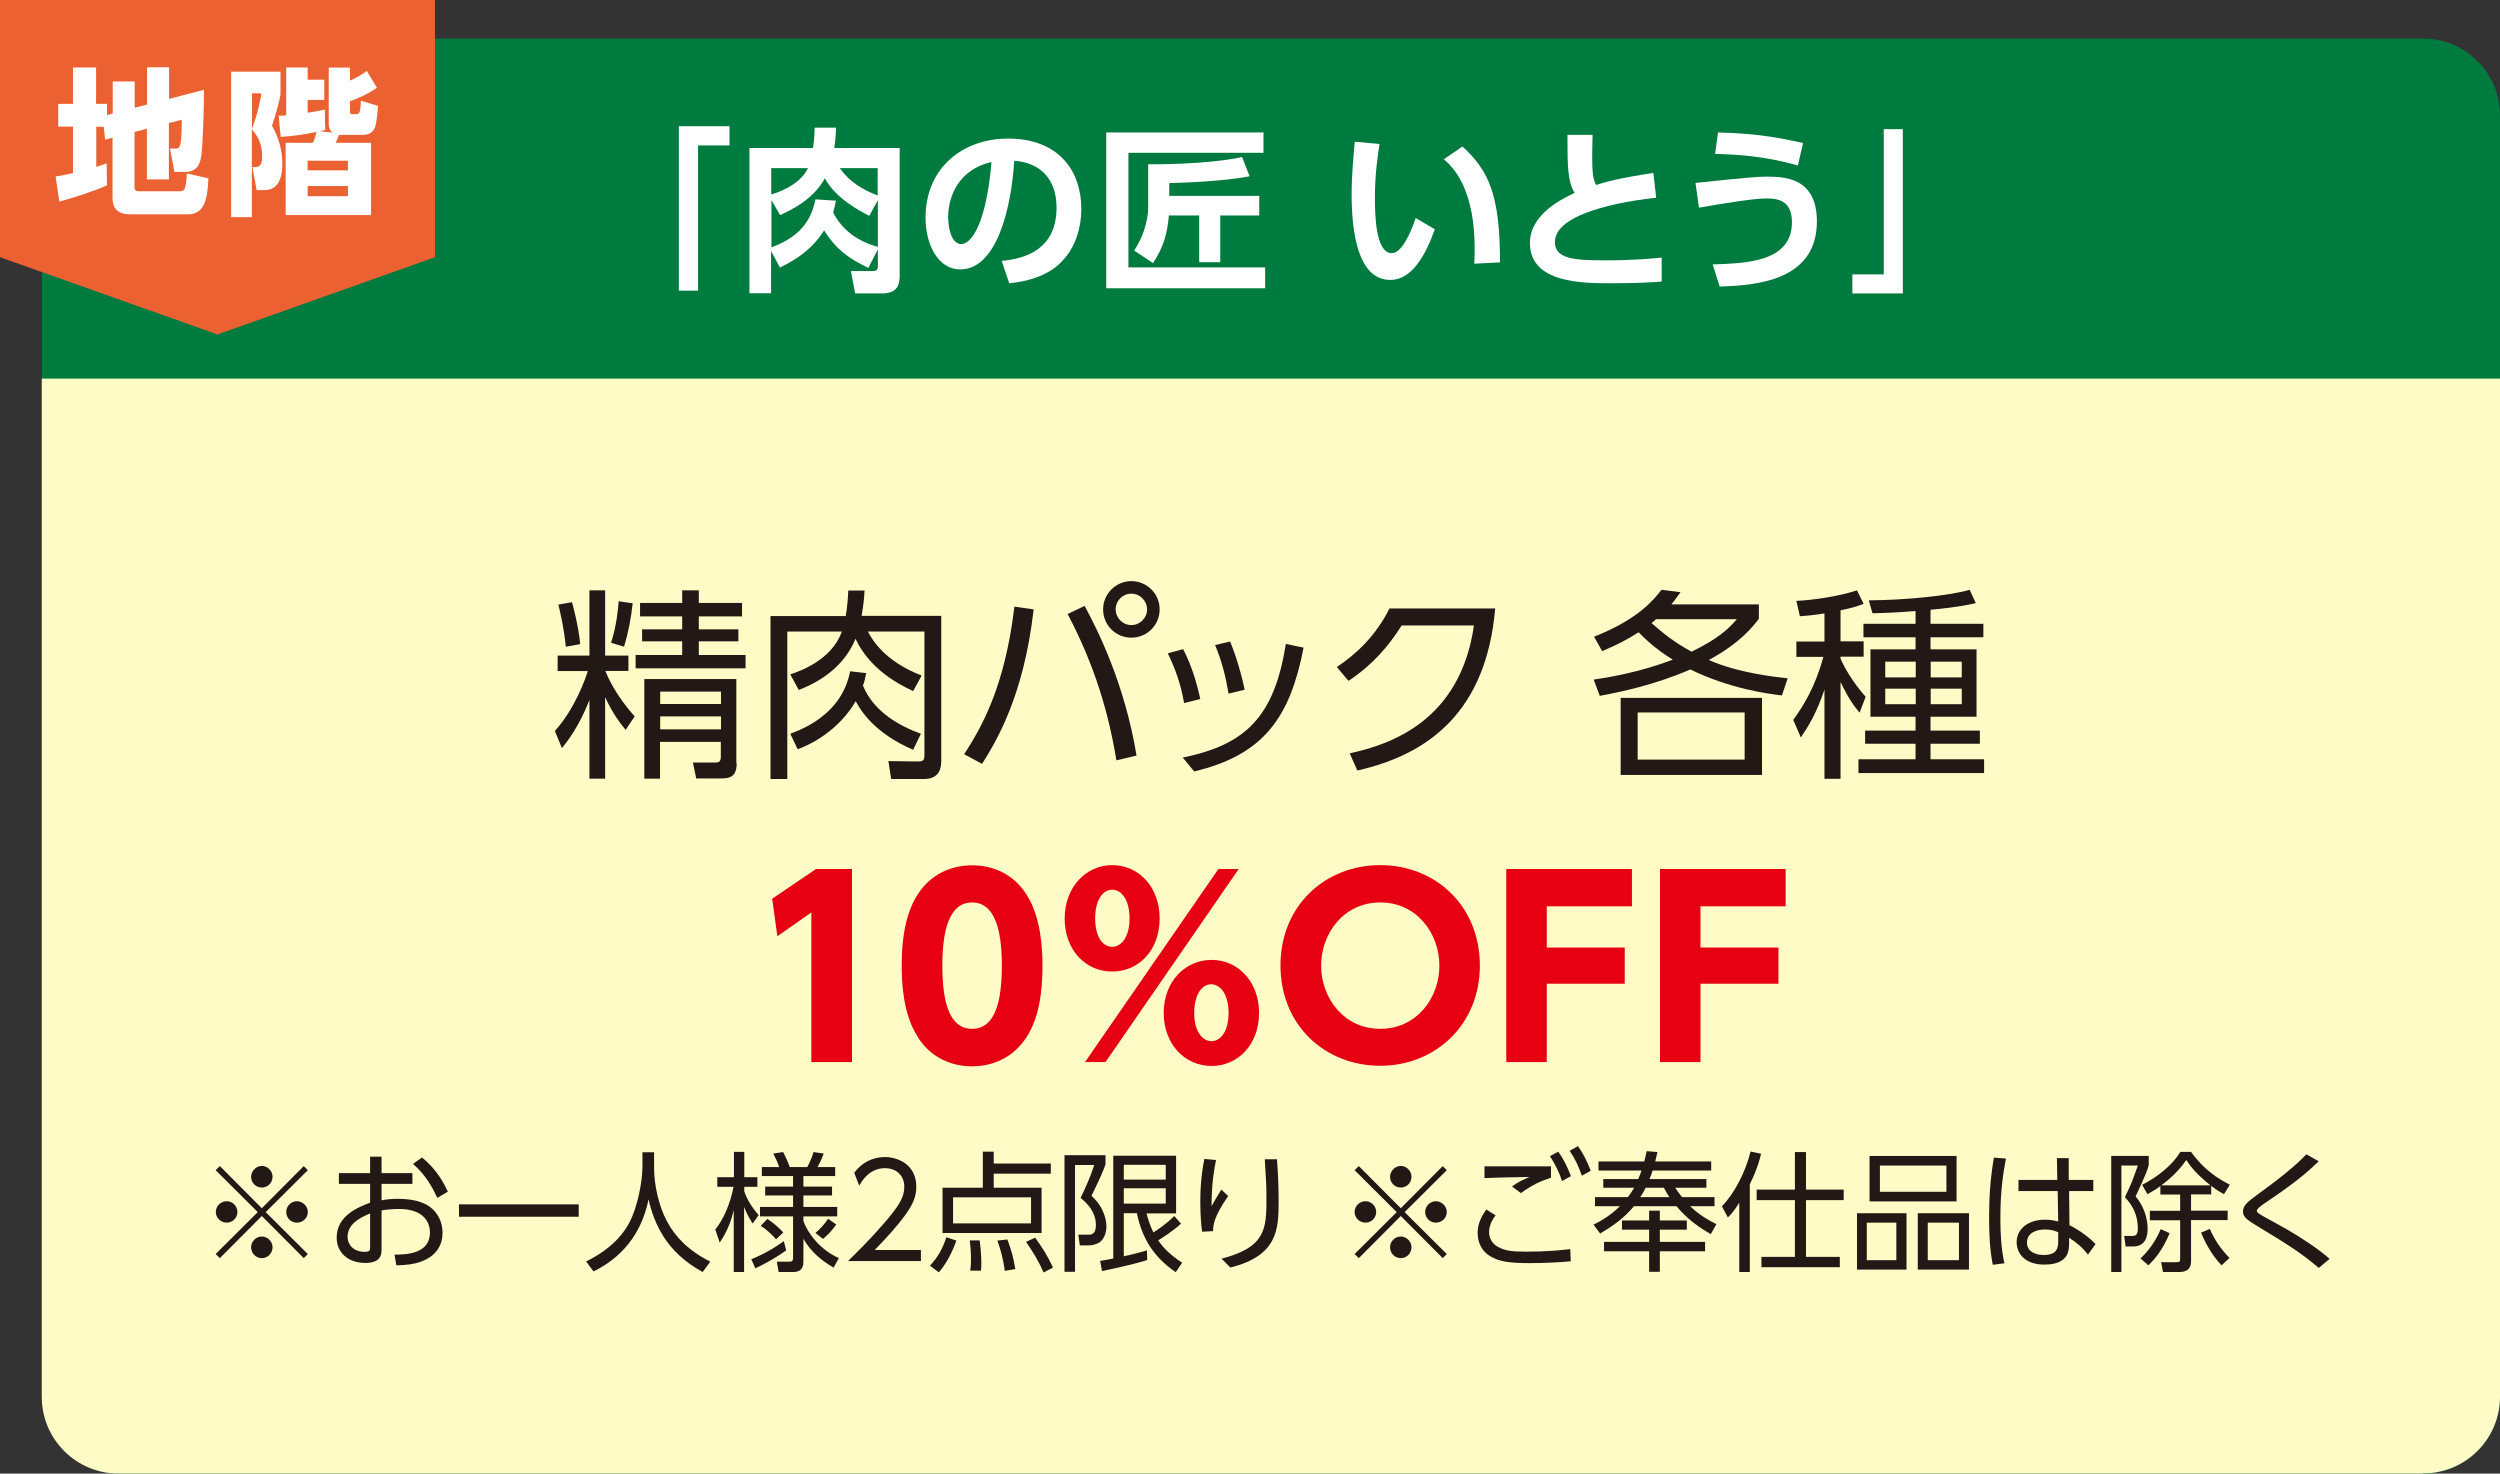 <?xml version="1.0" encoding="UTF-8"?>
<svg id="_レイヤー_2" data-name="レイヤー 2" xmlns="http://www.w3.org/2000/svg" viewBox="0 0 135.3 79.75">
  <rect x="0" y="0" width="135.3" height="79.75" fill="#333333" stroke="none"/>
  <defs>
    <style>
      .cls-1 {
        fill: #e60012;
      }

      .cls-2 {
        fill: #fff;
      }

      .cls-3 {
        fill: #eb6132;
      }

      .cls-4 {
        fill: #007b3f;
      }

      .cls-5 {
        fill: #221815;
      }

      .cls-6 {
        fill: #fffbc7;
      }
    </style>
  </defs>
  <g id="_レイヤー_1-2" data-name="レイヤー 1">
    <g>
      <path class="cls-4" d="M131.14,79.75H6.43c-2.3,0-4.16-1.86-4.16-4.16V6.25c0-2.3,1.86-4.16,4.16-4.16h124.71c2.3,0,4.16,1.86,4.16,4.16v69.34c0,2.3-1.86,4.16-4.16,4.16"/>
      <path class="cls-6" d="M131.14,79.75H6.42c-2.3,0-4.16-1.86-4.16-4.16V20.49h133.04v55.09c0,2.3-1.86,4.16-4.16,4.16"/>
      <polygon class="cls-2" points="36.74 6.83 39.48 6.83 39.48 7.87 37.78 7.87 37.78 15.73 36.74 15.73 36.74 6.83"/>
      <path class="cls-2" d="M46.98,14.49c-1.13-.54-1.75-1.03-2.38-2.02-.64,1.01-1.44,1.54-2.39,2.01l-.48-.9v2.29h-1.17v-7.86h3.44c.07-.47.08-.81.09-1.1h1.16c-.02.33-.03.64-.1,1.1h3.54v6.82c0,.41,0,1.05-.95,1.05h-1.46l-.23-1.21h1.2c.13,0,.26-.05.26-.23v-.95l-.52,1.02ZM41.74,9.1v1.43c.24-.08,1.51-.45,1.99-1.43h-1.99ZM47.04,11.68c-1.68-.86-2.15-1.6-2.4-2.03-.65,1.2-1.96,1.78-2.42,1.99l-.47-.81v2.56c1.19-.46,2.1-1.13,2.38-2.6l1.11.07c-.04.23-.08.37-.15.64.48.95,1.34,1.57,2.42,1.86v-2.53l-.47.86ZM47.5,9.1h-2.05c.49.72,1.25,1.18,2.05,1.48v-1.48Z"/>
      <path class="cls-2" d="M54.21,14.12c1.2-.11,2.97-.57,2.97-2.88,0-1.48-.8-2.43-2.29-2.54-.16,2.6-.96,5.88-2.92,5.88-1.21,0-1.88-1.36-1.88-2.79,0-2.74,2.05-4.29,4.46-4.29,2.83,0,3.97,1.84,3.97,3.79,0,1.12-.36,2.3-1.31,3.1-.67.56-1.62.85-2.59.94l-.41-1.22ZM51.32,11.82c0,.45.14,1.39.71,1.39.5,0,1.34-1,1.63-4.44-1.45.31-2.35,1.48-2.35,3.05"/>
      <path class="cls-2" d="M68.38,7.17v1.1h-7.31v6.2h7.4v1.13h-8.6V7.17h8.51ZM68.14,11.66h-2.1v2.53h-1.14v-2.53h-1.64c-.09,1.01-.29,1.71-.86,2.58l-1.02-.68c.73-1.1.76-2.14.76-2.31v-2.36c.26,0,3.12.03,5.08-.39l.41,1.04c-1.49.28-3.39.34-4.35.37v.69h4.87v1.06Z"/>
      <path class="cls-2" d="M74.66,7.79c-.1.64-.25,1.64-.25,2.91,0,.99.05,3,.91,3,.54,0,1.01-1.05,1.3-1.9l1.03.61c-.5,1.43-1.26,2.74-2.4,2.74-1.77,0-2.1-2.61-2.1-4.63,0-1.02.1-2.06.17-2.85l1.33.12ZM79.79,14.26c.05-1.22.12-4.17-1.65-5.64l1.01-.69c1.42,1.31,2.03,2.6,2.03,6.27l-1.38.07Z"/>
      <path class="cls-2" d="M89.64,10.7c-.78.08-5.49.62-5.49,2.4,0,.92,1.08.99,2.7.99s2.57-.1,3.08-.15v1.3c-.55.04-1.35.09-2.71.09-1.58,0-4.42,0-4.42-2.18,0-1.58,1.81-2.42,2.42-2.71-.37-.6-.39-1.34-.39-3.14h1.36c0,.29-.02.61-.02,1.12,0,.85.03,1.26.21,1.59.54-.17,1.24-.37,3.1-.65l.15,1.33Z"/>
      <path class="cls-2" d="M92.7,14.31c1.83-.06,4.28-.14,4.28-2.28,0-1.24-.83-1.29-1.42-1.29s-2.28.26-3.61.5l-.19-1.34c2.66-.28,3.38-.34,3.8-.34.94,0,2.77,0,2.77,2.42,0,3.27-3.39,3.46-5.26,3.53l-.38-1.2ZM97.31,8.96c-1.83-.53-3.37-.6-4.49-.63l.16-1.16c1.8.05,2.91.19,4.6.57l-.28,1.22Z"/>
      <polygon class="cls-2" points="102.98 15.88 100.25 15.88 100.25 14.85 101.95 14.85 101.95 6.99 102.98 6.99 102.98 15.88"/>
      <polygon class="cls-3" points="23.54 13.92 11.77 18.1 0 13.92 0 0 23.54 0 23.54 13.92"/>
      <path class="cls-2" d="M5.63,6.86h-.42v2.17c.18-.05.29-.09.56-.19l.02,1.19c-.8.36-1.88.69-2.58.88l-.2-1.36c.23-.03.38-.06.94-.18v-2.52h-.8v-1.23h.8v-1.97h1.25v1.97h.59v.61l.31-.09v-1.73h1.19v1.42l.67-.17v-2.02h1.19v1.71l1.89-.49c0,.96-.06,3-.15,3.59-.03.21-.12.85-.83.85h-.62l-.24-1.26h.27c.26,0,.36,0,.37-1.56l-.7.18v3.05h-1.19v-2.74l-.67.17v3.01c0,.09.04.2.23.2h2.17c.27,0,.39,0,.43-.96l1.17.26c-.05,1.06-.17,1.95-1.12,1.95h-3.11c-.92,0-.96-.6-.96-.93v-3.22l-.4.11-.08-.73Z"/>
      <path class="cls-2" d="M15.19,5.05c-.05.36-.22,1-.47,1.76.15.26.56.99.56,2.06,0,1.42-.74,1.42-1.07,1.42h-.32l-.23-1.25h.15c.21,0,.38-.09.38-.56,0-.73-.26-1.14-.56-1.48v4.75h-1.12V3.88h2.67v1.18ZM13.64,5.05v1.92c.12-.33.38-1.07.51-1.92h-.51ZM15.08,6.26c.19,0,.25,0,.41-.02v-2.59h1.16v.66h.9v1.1h-.9v.69c.49-.08.65-.1.93-.17l.02,1.1c-.17.04-.2.05-.29.07l.69.08c-.18-.14-.21-.32-.21-.49v-3.03h1.15v.7c.33-.14.62-.3.91-.52l.55.91c-.54.38-1.17.63-1.46.73v.54c0,.11.02.16.14.16h.21c.11,0,.17-.09.19-.18.03-.14.05-.41.05-.55l.93.28c-.03.4-.08.9-.16,1.15-.1.3-.37.42-.66.42h-1.3c-.03.1-.1.29-.18.43h1.92v3.91h-4.62v-3.91h1.48c.08-.17.17-.49.19-.59-.65.14-1.25.22-1.94.27l-.11-1.15ZM18.83,8.7h-2.18v.52h2.18v-.52ZM18.83,10.07h-2.18v.55h2.18v-.55Z"/>
      <path class="cls-5" d="M30.18,36.31v-.83h1.72v-3.53h.85v3.53h1.26v.83h-1.25c.1.25.53,1.29,1.59,2.46l-.49.73c-.26-.32-.68-.83-1.11-1.77v4.41h-.85v-4.26c-.54,1.42-1.24,2.31-1.49,2.61l-.38-.93c1.08-1.2,1.65-2.8,1.78-3.24h-1.63ZM30.62,35c-.09-.98-.29-1.8-.4-2.28l.74-.13c.01.05.35,1.26.44,2.27l-.78.14ZM33.07,34.79c.32-.99.39-1.95.41-2.25l.76.11c-.08.78-.24,1.61-.47,2.35l-.69-.21ZM37.82,31.95v.68h2.34v.73h-2.34v.7h2.14v.65h-2.14v.74h2.53v.72h-5.95v-.72h2.52v-.74h-2.17v-.65h2.17v-.7h-2.28v-.73h2.28v-.68h.9ZM39.87,41.3c0,.56-.19.83-.8.83h-1.39l-.18-.86h1.15c.24.01.36-.03.36-.31v-.81h-3.29v1.99h-.85v-5.39h4.98v4.55ZM39.02,37.43h-3.29v.67h3.29v-.67ZM39.02,38.77h-3.29v.7h3.29v-.7Z"/>
      <path class="cls-5" d="M46.79,31.95c-.02.37-.05.77-.16,1.38h4.31v7.87c0,.57-.26.96-.93.96h-1.78l-.15-.97,1.6.02c.25,0,.35-.05.35-.31v-6.72h-3.06c.25.47.92,1.61,2.91,2.38l-.46.84c-1.98-.91-2.74-2.04-3.12-2.83-.75,1.86-2.56,2.57-3.07,2.77l-.46-.84c.49-.17,2.24-.76,2.79-2.32h-2.95v7.98h-.91v-8.82h4.07c.09-.51.12-.96.14-1.38h.88ZM46.88,36.43c-.07.36-.11.51-.18.67.59,1.45,2.05,2.22,3.14,2.61l-.42.87c-2.12-.92-2.83-2.12-3.11-2.63-.56.98-1.64,2.04-3.14,2.6l-.4-.84c2.76-1,3.12-2.84,3.24-3.38l.87.1Z"/>
      <path class="cls-5" d="M55.94,32.99c-.54,4.75-2.07,7.2-2.79,8.35l-.97-.52c.91-1.42,2.19-3.56,2.72-7.99l1.04.15ZM60.42,41.15c-.43-2.6-1.18-5.15-2.64-7.92l.92-.44c.7,1.3,2.16,4.18,2.81,8.1l-1.09.26ZM62.76,32.98c0,.85-.68,1.53-1.53,1.53s-1.53-.68-1.53-1.53.7-1.53,1.53-1.53,1.53.67,1.53,1.53M60.38,32.98c0,.46.38.85.85.85s.85-.39.85-.85-.38-.85-.85-.85-.85.37-.85.85"/>
      <path class="cls-5" d="M64.08,38.04c-.18-1.06-.49-1.88-.88-2.68l.83-.23c.53,1.01.79,2.07.93,2.7l-.88.22ZM64.01,41c3.41-.7,4.95-2.2,5.58-6.15l.96.2c-.73,3.76-2.14,5.8-5.92,6.7l-.62-.75ZM66.49,37.54c-.15-.9-.37-1.79-.73-2.63l.81-.19c.32.73.65,1.89.79,2.61l-.88.21Z"/>
      <path class="cls-5" d="M73.05,40.77c2.21-.48,5.98-1.76,6.72-6.92h-3.91c-.73,1.14-1.55,2.11-2.88,3l-.63-.75c1.06-.71,2.1-1.68,2.85-3.17h5.72c-.48,5.58-3.6,7.9-7.46,8.77l-.42-.94Z"/>
      <path class="cls-5" d="M96.45,37.64c-.75-.09-2.83-.36-4.97-1.41-1.89.83-3.82,1.23-4.9,1.43l-.33-.88c.61-.09,2.37-.35,4.28-1.08-.97-.59-1.58-1.21-1.85-1.48-.63.4-1.08.64-1.97,1.02l-.44-.78c2.43-.96,3.26-2.04,3.65-2.54l1.03.13c-.2.27-.29.4-.49.66h4.73v.78c-.32.41-.99,1.3-2.71,2.23,1.62.71,3.55.91,4.27.99l-.31.92ZM95.36,41.94h-7.65v-4.17h7.65v4.17ZM94.42,38.56h-5.79v2.55h5.79v-2.55ZM89.63,33.51s-.17.15-.25.21c.65.57,1.23,1.04,2.17,1.55,1.45-.71,2-1.24,2.45-1.76h-4.37Z"/>
      <path class="cls-5" d="M99.61,34.71h1.25v.83h-1.25v.11c.18.42.65,1.27,1.36,2.06l-.33.86c-.28-.34-.56-.69-1.03-1.66v5.24h-.87v-4.83c-.43,1.28-.87,1.99-1.28,2.59l-.41-.95c.52-.72,1.18-1.74,1.63-3.41h-1.46v-.83h1.52v-1.52c-.63.1-1.01.13-1.33.15l-.19-.83c.9-.04,2.32-.25,3.28-.57l.36.73c-.33.12-.59.22-1.25.35v1.68ZM104.48,33.76h2.86v.73h-2.86v.65h2.49v3.65h-2.49v.75h2.67v.71h-2.67v.84h2.9v.75h-6.8v-.75h3.09v-.84h-2.73v-.71h2.73v-.75h-2.44v-3.65h2.44v-.65h-2.82v-.73h2.82v-.69c-1.26.1-1.94.11-2.33.12l-.2-.7c1.94-.01,4.31-.24,5.46-.57l.33.72c-.31.07-.93.22-2.45.36v.77ZM103.68,35.81h-1.65v.85h1.65v-.85ZM103.68,37.27h-1.65v.84h1.65v-.84ZM106.17,35.81h-1.68v.85h1.68v-.85ZM106.17,37.27h-1.68v.84h1.68v-.84Z"/>
      <polygon class="cls-1" points="44.16 47.03 46.11 47.03 46.11 57.48 43.91 57.48 43.91 49.38 42.07 50.67 41.79 48.64 44.16 47.03"/>
      <path class="cls-1" d="M49.65,56.08c-.81-1.25-.85-3.05-.85-3.82,0-1.85.34-3.04.87-3.86.68-1.07,1.79-1.57,2.94-1.57s2.26.49,2.95,1.59c.78,1.22.86,2.94.86,3.85,0,1.52-.22,2.86-.85,3.84-.87,1.36-2.18,1.6-2.96,1.6s-2.09-.23-2.96-1.61M54.22,52.26c0-2.12-.46-3.42-1.61-3.42-1.23,0-1.61,1.49-1.61,3.42,0,2.12.44,3.42,1.61,3.42,1.24,0,1.61-1.47,1.61-3.42"/>
      <path class="cls-1" d="M60.19,46.82c1.43,0,2.57,1.17,2.57,2.89s-1.13,2.87-2.57,2.87-2.57-1.16-2.57-2.87,1.17-2.89,2.57-2.89M65.94,47.03h1.1l-7.21,10.45h-1.11l7.22-10.45ZM60.19,51.24c.47,0,.94-.48.94-1.54s-.47-1.55-.94-1.55c-.51,0-.92.57-.92,1.55s.39,1.54.92,1.54M65.57,51.95c1.42,0,2.57,1.16,2.57,2.87s-1.14,2.87-2.57,2.87-2.59-1.16-2.59-2.87,1.17-2.87,2.59-2.87M65.57,56.35c.45,0,.92-.48.92-1.53s-.47-1.55-.94-1.55c-.52,0-.92.59-.92,1.55s.42,1.53.94,1.53"/>
      <path class="cls-1" d="M74.7,46.82c2.98,0,5.39,2.2,5.39,5.43s-2.43,5.43-5.39,5.43-5.4-2.16-5.4-5.43,2.45-5.43,5.4-5.43M74.7,55.68c1.98,0,3.2-1.68,3.2-3.42s-1.22-3.42-3.2-3.42-3.2,1.68-3.2,3.42,1.22,3.42,3.2,3.42"/>
      <polygon class="cls-1" points="87.93 51.28 87.93 53.24 83.71 53.24 83.71 57.48 81.52 57.48 81.52 47.03 88.32 47.03 88.32 49.05 83.71 49.05 83.71 51.28 87.93 51.28"/>
      <polygon class="cls-1" points="96.25 51.28 96.25 53.24 92.03 53.24 92.03 57.48 89.84 57.48 89.84 47.03 96.64 47.03 96.64 49.05 92.03 49.05 92.03 51.28 96.25 51.28"/>
      <path class="cls-5" d="M11.9,68.09l-.23-.22,2.28-2.27-2.28-2.27.23-.22,2.27,2.28,2.27-2.28.22.22-2.28,2.27,2.28,2.27-.22.22-2.27-2.28-2.27,2.28ZM12.85,65.59c0,.32-.26.58-.58.58s-.59-.26-.59-.58.27-.58.59-.58.58.27.58.58M14.75,63.69c0,.31-.25.58-.58.58s-.58-.27-.58-.58.27-.59.58-.59.58.27.58.59M14.75,67.5c0,.32-.25.59-.58.59s-.58-.27-.58-.59.27-.58.58-.58.58.27.58.58M16.66,65.59c0,.32-.26.58-.59.58s-.58-.26-.58-.58.27-.58.58-.58.59.27.59.58"/>
      <path class="cls-5" d="M20.64,64.96c.29-.05.55-.08.88-.08.74,0,1.34.14,1.74.43.46.34.69.86.69,1.41,0,.6-.28,1.27-1.25,1.59-.29.1-.72.16-1.25.17l-.1-.58c.62,0,1.92-.03,1.92-1.2,0-.44-.24-1.27-1.67-1.27-.41,0-.72.04-.95.08v2.14c0,.33-.12.7-.88.7-.93,0-1.55-.56-1.55-1.37,0-1.19,1.17-1.65,1.81-1.89v-1.02h-1.69v-.58h1.69v-.89h.62v.89h1.67v.58h-1.67v.88ZM20.03,65.67c-.41.18-1.22.51-1.22,1.27,0,.39.29.81.93.81.24,0,.29-.07.29-.2v-1.88ZM22.83,62.64c.8.63,1.2,1.41,1.41,1.85l-.57.34c-.29-.61-.64-1.25-1.32-1.84l.48-.34Z"/>
      <rect class="cls-5" x="24.84" y="65.18" width="6.48" height=".67"/>
      <path class="cls-5" d="M35.4,62.36v.85c0,.92.25,2.05.69,2.88.45.85,1.18,1.6,2.35,2.19l-.41.56c-1.98-1.07-2.63-2.63-2.93-3.93-.4,1.96-1.53,3.19-2.98,3.9l-.4-.54c1.28-.63,2.09-1.46,2.49-2.42.48-1.16.56-2.42.56-2.65v-.84h.63Z"/>
      <path class="cls-5" d="M40.73,66.21c-.27-.42-.35-.62-.46-.89v3.52h-.56v-3.34c-.15.58-.32,1.1-.76,1.75l-.24-.71c.46-.57.81-1.39.99-2.31h-.88v-.52h.9v-1.37h.56v1.37h.71v.52h-.71v.25c.14.41.41.87.78,1.28l-.32.45ZM40.66,68.15c.23-.09.97-.4,1.76-.98l.13.5c-.39.29-1.13.73-1.67.97l-.22-.49ZM45.11,68.6c-.71-.41-1.24-.88-1.63-1.56v1.23c0,.15,0,.57-.54.57h-.8l-.1-.56h.66c.13,0,.22,0,.22-.22v-2.23h-1.79v-.51h1.79v-.62h-1.51v-.48h1.51v-.57h-1.69v-.49h.94c-.07-.22-.19-.48-.32-.73l.53-.08c.14.26.27.55.36.81h.95c.08-.15.22-.41.34-.81l.55.08c-.15.41-.3.67-.34.73h.96v.49h-1.72v.57h1.55v.48h-1.55v.62h1.83v.51h-1.83v.25c.23.65.88,1.54,1.92,2.01l-.29.52ZM41.53,65.97c.11.07.49.32.86.73l-.39.37c-.2-.23-.52-.54-.83-.73l.36-.37ZM44.13,66.73c.24-.2.52-.51.69-.77l.44.31c-.22.31-.45.56-.72.78l-.41-.32Z"/>
      <path class="cls-5" d="M49.84,67.65v.6h-3.95c.44-.43,1.19-1.16,1.93-2.02.84-.97,1.12-1.43,1.12-2,0-.67-.5-1.01-1.04-1.01-.87,0-1.27.73-1.4.95l-.27-.7c.41-.55.99-.85,1.67-.85s1.69.4,1.69,1.6c0,.53-.16.97-.72,1.7-.29.38-.74.92-1.53,1.73h2.49Z"/>
      <path class="cls-5" d="M50.33,68.5c.42-.46.66-.87.89-1.54l.54.18c-.1.27-.39,1.08-.95,1.72l-.48-.36ZM56.87,63.52h-3.09v.76h2.59v2.45h-5.36v-2.45h2.18v-1.95h.59v.64h3.09v.55ZM55.8,64.8h-4.22v1.41h4.22v-1.41ZM52.51,68.78c.02-.17.04-.32.04-.61,0-.5-.04-.83-.07-1.04h.54c.05.39.09.84.09,1.25,0,.16-.01.27-.02.39h-.57ZM54.38,68.78c-.09-.64-.2-1.07-.4-1.64l.54-.06c.23.63.31.92.43,1.6l-.57.1ZM56.48,68.87c-.28-.64-.53-1.04-.95-1.66l.49-.23c.43.59.64.93.97,1.62l-.52.27Z"/>
      <path class="cls-5" d="M59.83,62.53v.49c-.13.37-.3.76-.76,1.7.73.65.81,1.4.81,1.67,0,.37-.17.75-.43.88-.19.09-.36.13-.52.13h-.49l-.08-.58h.5c.22.02.45-.04.45-.51,0-.73-.47-1.18-.83-1.48.21-.41.56-1.2.74-1.78h-1.04v5.78h-.57v-6.31h2.24ZM63.93,66.21c-.43.41-1.06.8-1.25.92.21.29.48.67,1.3,1.21l-.35.51c-1.16-.79-1.82-1.8-2.1-3.19h-.71v2.33c.64-.14,1.02-.25,1.25-.32l.02.52c-.73.25-2.45.6-2.45.6l-.1-.55c.33-.06.51-.08.71-.13v-5.56h3.4v3.12h-1.6c.07.25.15.57.37,1.03.22-.14.74-.49,1.13-.89l.37.42ZM63.09,63.04h-2.27v.8h2.27v-.8ZM63.09,64.31h-2.27v.83h2.27v-.83Z"/>
      <path class="cls-5" d="M65.81,62.79c-.12.59-.24,1.32-.24,2.49.09-.17.29-.52.53-.9l.37.35c-.81,1.16-.81,1.61-.82,1.9l-.59.03c-.04-.27-.1-.84-.1-1.61,0-1.15.14-1.92.22-2.33l.64.06ZM69.11,62.75c.06.76.09,1.55.09,2.3,0,1.51-.08,2.91-2.61,3.55l-.48-.48c2.38-.62,2.43-1.6,2.43-3.24,0-.66-.01-.85-.09-2.14h.67Z"/>
      <path class="cls-5" d="M73.54,68.09l-.23-.22,2.28-2.27-2.28-2.27.23-.22,2.27,2.28,2.27-2.28.22.22-2.28,2.27,2.28,2.27-.22.22-2.27-2.28-2.27,2.28ZM74.48,65.59c0,.32-.26.58-.58.58s-.59-.26-.59-.58.27-.58.59-.58.58.27.58.58M76.39,63.69c0,.31-.25.58-.58.58s-.58-.27-.58-.58.27-.59.58-.59.58.27.58.59M76.39,67.5c0,.32-.25.59-.58.59s-.58-.27-.58-.59.27-.58.58-.58.58.27.58.58M78.3,65.59c0,.32-.26.58-.59.58s-.58-.26-.58-.58.27-.58.58-.58.59.27.59.58"/>
      <path class="cls-5" d="M80.95,65.77c-.26.32-.36.64-.36.92s.14.6.46.78c.39.22.76.27,1.55.27,1.04,0,1.84-.07,2.38-.14l.03.66c-.51.05-1.35.1-2.22.1-1.15,0-1.63-.09-2.1-.35-.5-.27-.72-.78-.72-1.28,0-.39.11-.77.47-1.27l.51.32ZM83.93,63.74c-.55.18-.99.38-1.62.83l-.48-.36c.33-.24.6-.37.95-.51-.27,0-1.62.02-2.44.06v-.64c.23,0,3.13,0,3.6,0v.62ZM84.33,62.32c.3.43.48.8.69,1.33l-.48.27c-.2-.57-.34-.85-.66-1.35l.45-.24ZM85.4,62.03c.29.41.46.75.69,1.33l-.48.27c-.2-.56-.35-.88-.66-1.35l.45-.25Z"/>
      <path class="cls-5" d="M89.7,62.35c-.07.31-.09.4-.12.51h3.03v.49h-3.17c-.08.24-.1.3-.17.46h3.08v.47h-1.69c.08.13.19.27.37.51h1.76v.49h-1.32c.57.55,1.18.85,1.42.97l-.3.54c-.57-.32-1.23-.76-1.86-1.51h-2.3c-.55.66-1.14,1.07-1.83,1.48l-.36-.48c.32-.16.87-.45,1.43-1h-1.35v-.49h1.78c.17-.22.24-.34.34-.51h-1.67v-.47h1.89c.08-.18.12-.29.18-.46h-2.33v-.49h2.48c.06-.24.1-.41.13-.56l.6.05ZM92.28,67.72h-2.45v1.11h-.58v-1.11h-2.44v-.51h2.44v-.66h-1.47v-.5h1.47v-.53h.58v.53h1.46v.5h-1.46v.66h2.45v.51ZM90.35,64.79c-.08-.11-.16-.24-.3-.51h-.99c-.1.22-.22.41-.29.51h1.59Z"/>
      <path class="cls-5" d="M94.7,68.84h-.57v-3.75c-.3.49-.5.68-.62.8l-.32-.61c.67-.67,1.3-1.9,1.55-2.96l.57.12c-.07.29-.18.77-.61,1.65v4.76ZM97.74,62.35v2.03h2.04v.57h-2.04v3.07h1.83v.56h-4.24v-.56h1.81v-3.07h-2.07v-.57h2.07v-2.03h.6Z"/>
      <path class="cls-5" d="M103.18,68.71h-2.68v-3.05h2.68v3.05ZM101.03,68.2h1.6v-2.03h-1.6v2.03ZM105.89,65.02h-4.71v-2.46h4.71v2.46ZM101.74,64.5h3.6v-1.42h-3.6v1.42ZM106.56,68.71h-2.77v-3.05h2.77v3.05ZM104.33,68.2h1.69v-2.03h-1.69v2.03Z"/>
      <path class="cls-5" d="M108.56,62.71c-.13.7-.3,1.65-.3,3.22,0,.82.04,1.65.22,2.44l-.63.08c-.17-.85-.2-1.72-.2-2.58,0-1.11.07-2.12.26-3.22l.65.05ZM113.29,63.86v.6h-1.31l.02,1.85c.57.28,1.09.68,1.41,1.02l-.41.57c-.28-.37-.63-.67-1.02-.91v.26c0,.4,0,1.19-1.34,1.19-1.09,0-1.5-.64-1.5-1.21,0-.73.64-1.22,1.53-1.22.35,0,.53.05.72.1l-.03-1.65h-2.12v-.6h2.1l-.02-1.18h.64v1.18h1.32ZM111.39,66.69c-.16-.07-.36-.15-.71-.15-.47,0-.98.18-.98.71s.53.67.9.67c.76,0,.79-.41.79-.79v-.44Z"/>
      <path class="cls-5" d="M116.29,62.57v.48c-.06.24-.13.46-.71,1.7.41.48.65,1.13.65,1.76,0,.37-.1.95-.79.95h-.4l-.08-.57h.4c.27.02.34-.13.34-.4,0-.68-.24-1.21-.7-1.7.34-.71.36-.75.7-1.71h-.89v5.76h-.55v-6.28h2.03ZM115.85,68.1c.67-.62.99-1.35,1.09-1.58l.48.22c-.4.98-.88,1.48-1.15,1.74l-.43-.38ZM115.94,64.12c.71-.37,1.56-.96,2.06-1.78h.58c.43.59,1,1.22,2.1,1.78l-.32.51c-.18-.1-.36-.2-.69-.45v.46h-1.09v.88h1.98v.51h-1.98v2.21c0,.23-.05.6-.63.6h-.89l-.1-.53h.83c.18,0,.2-.04.2-.18v-2.09h-1.64v-.51h1.64v-.88h-1.07v-.46c-.27.2-.5.33-.7.44l-.29-.51ZM119.63,64.15c-.78-.62-1.08-1.03-1.31-1.37-.49.72-1.07,1.16-1.35,1.37h2.65ZM119.6,66.52c.27.6.56,1.04,1.06,1.56l-.43.4c-.59-.62-.92-1.32-1.11-1.77l.48-.2Z"/>
      <path class="cls-5" d="M125.49,68.62c-.97-.84-1.95-1.43-3.19-2.18-.64-.39-.91-.55-.91-.87s.24-.52.73-.88c1.18-.85,2.11-1.59,2.7-2.22l.67.38c-.58.56-1.24,1.14-2.94,2.28-.28.19-.41.32-.41.39,0,.1.08.14.29.27.21.12,1.16.64,1.35.75.71.41,1.72,1.07,2.3,1.59l-.59.49Z"/>
    </g>
  </g>
</svg>